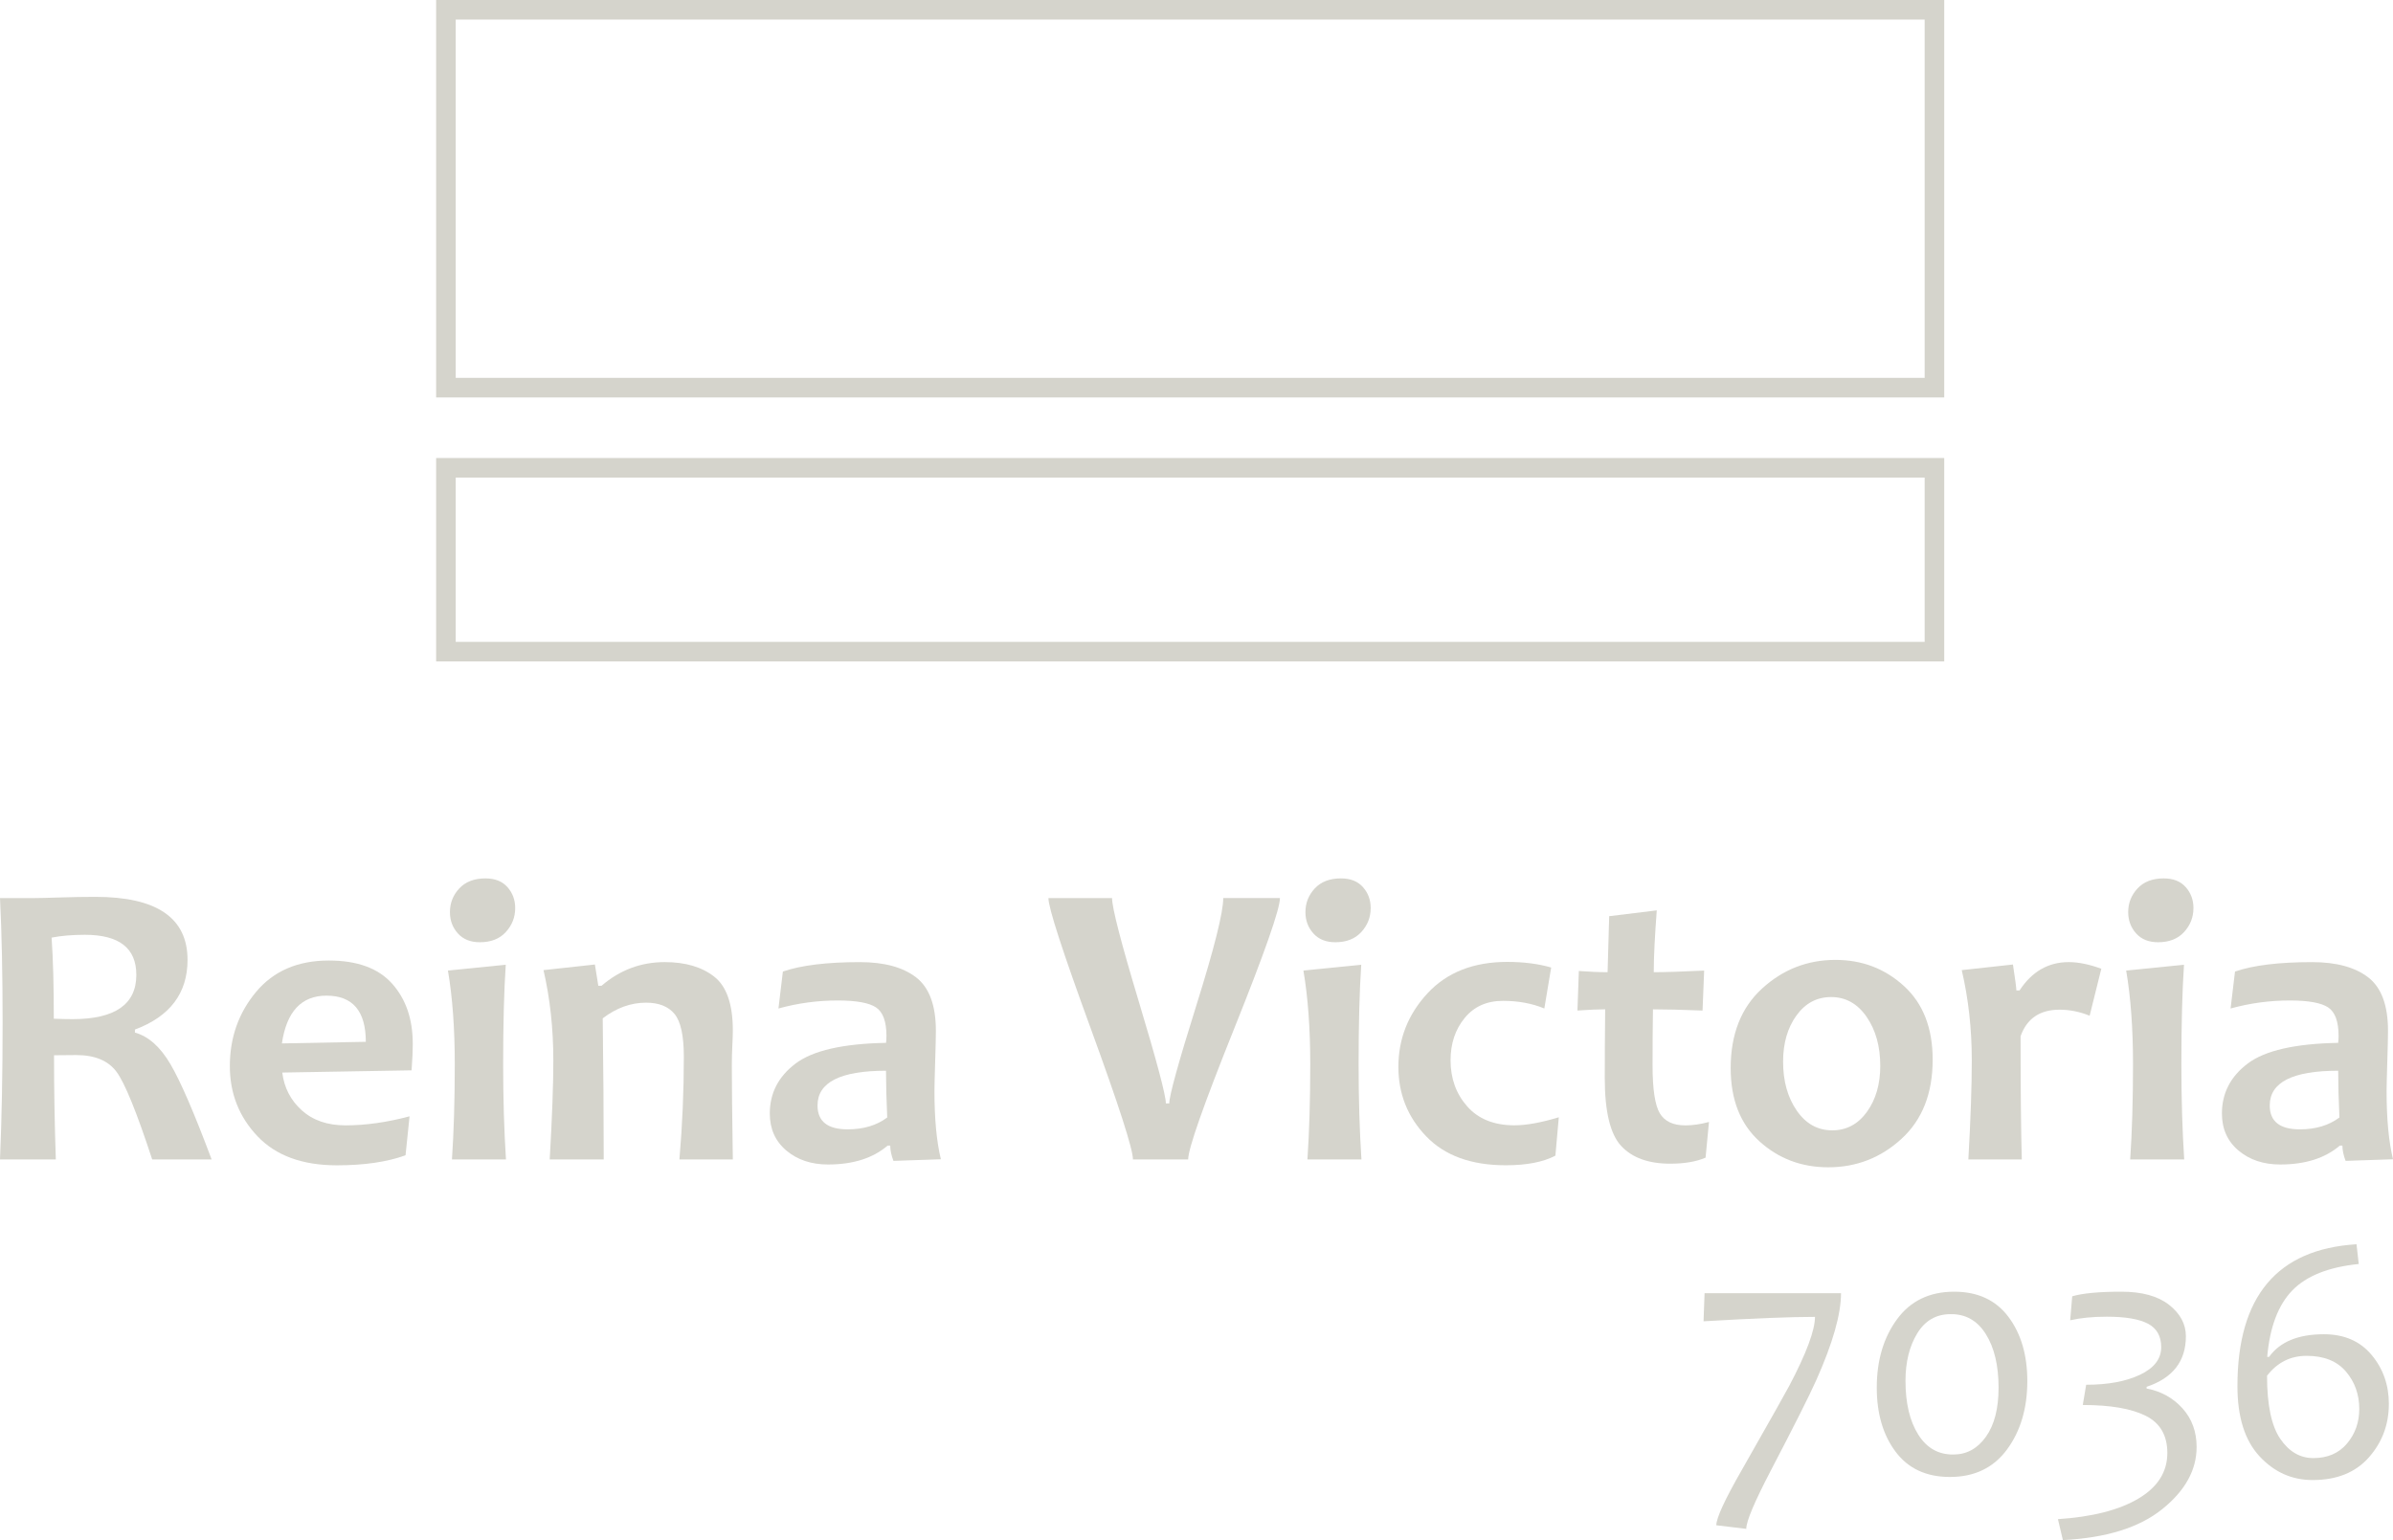 <?xml version="1.0" encoding="UTF-8"?>
<svg xmlns="http://www.w3.org/2000/svg" id="Capa_1" viewBox="0 0 122.215 78.662">
  <defs>
    <style>.cls-1{fill:none;stroke:#d5d4cc;stroke-miterlimit:10;}.cls-2{fill:#d5d4cc;}</style>
  </defs>
  <path class="cls-2" d="M10.808,59.221h-3.035c-.793-2.42-1.401-3.914-1.825-4.481s-1.107-.851-2.051-.851c-.396,0-.776.003-1.138.01,0,1.757.031,3.531.092,5.322H0c.089-2.064.133-4.392.133-6.983,0-2.488-.044-4.611-.133-6.368h1.774c.205,0,.634-.01,1.287-.031s1.256-.031,1.81-.031c3.138,0,4.707,1.073,4.707,3.22,0,1.702-.896,2.888-2.687,3.558v.154c.69.191,1.295.73,1.815,1.615s1.22,2.507,2.102,4.865ZM6.962,49.787c0-1.36-.875-2.041-2.625-2.041-.643,0-1.21.048-1.702.144.075,1.06.113,2.44.113,4.143.376.014.694.021.954.021,2.174,0,3.261-.755,3.261-2.266Z"></path>
  <path class="cls-2" d="M21.082,53.305c0,.349-.021.803-.062,1.364l-6.604.113c.096.772.427,1.415.995,1.928s1.312.769,2.235.769c1.025,0,2.116-.154,3.271-.461l-.205,1.989c-.943.342-2.112.513-3.507.513-1.764,0-3.116-.496-4.056-1.487s-1.41-2.184-1.41-3.579c0-1.456.446-2.719,1.338-3.789.892-1.07,2.131-1.605,3.717-1.605,1.449,0,2.526.393,3.23,1.179s1.056,1.808,1.056,3.066ZM18.683,53.212c0-1.572-.67-2.358-2.01-2.358-1.278,0-2.037.813-2.276,2.44l4.286-.082Z"></path>
  <path class="cls-2" d="M25.84,59.221h-2.758c.096-1.415.144-3.039.144-4.871,0-1.818-.116-3.411-.349-4.778l2.953-.297c-.089,1.326-.133,3.018-.133,5.076,0,1.757.048,3.38.144,4.871ZM26.312,46.383c0,.465-.159.872-.477,1.22-.317.349-.76.523-1.328.523-.479,0-.853-.15-1.123-.451-.271-.301-.405-.663-.405-1.087,0-.465.159-.868.477-1.21.318-.342.764-.513,1.338-.513.485,0,.859.148,1.123.446.263.297.395.654.395,1.071Z"></path>
  <path class="cls-2" d="M37.427,59.221h-2.728c.15-1.729.226-3.479.226-5.25,0-1.073-.159-1.801-.477-2.184-.317-.383-.801-.574-1.451-.574-.779,0-1.518.267-2.215.8.034,2.666.051,5.069.051,7.208h-2.758c.123-2.14.185-3.821.185-5.045,0-1.634-.167-3.175-.502-4.625l2.625-.287.174,1.087h.164c.937-.807,2.013-1.21,3.23-1.21,1.053,0,1.895.248,2.527.744s.949,1.41.949,2.743c0,.198-.009.463-.026.794-.017.332-.025.672-.025,1.021,0,.923.017,2.516.051,4.778Z"></path>
  <path class="cls-2" d="M48.05,59.211l-2.42.082c-.109-.287-.164-.547-.164-.779h-.133c-.752.643-1.767.964-3.045.964-.854,0-1.564-.238-2.127-.712-.564-.475-.846-1.106-.846-1.892,0-1.039.439-1.89,1.318-2.553.878-.663,2.418-1.015,4.619-1.056.014-.123.021-.239.021-.349,0-.738-.178-1.225-.533-1.461-.355-.235-1.008-.354-1.958-.354-1.032,0-2.041.137-3.025.41l.226-1.887c.93-.321,2.242-.482,3.938-.482,1.237,0,2.192.26,2.866.779.673.52,1.01,1.429,1.01,2.728,0,.287-.012.81-.036,1.569s-.036,1.265-.036,1.518c0,1.415.109,2.574.328,3.476ZM45.312,57.078c-.041-.923-.062-1.719-.062-2.389-2.331,0-3.497.591-3.497,1.774,0,.813.513,1.22,1.538,1.22.807,0,1.48-.202,2.02-.605Z"></path>
  <path class="cls-2" d="M65.369,45.87c0,.561-.781,2.789-2.344,6.686s-2.343,6.118-2.343,6.665h-2.82c0-.526-.72-2.758-2.158-6.696-1.439-3.938-2.159-6.156-2.159-6.655h3.25c0,.499.458,2.27,1.374,5.312s1.374,4.768,1.374,5.178h.174c0-.396.459-2.061,1.379-4.994.919-2.933,1.378-4.765,1.378-5.496h2.893Z"></path>
  <path class="cls-2" d="M69.532,59.221h-2.759c.096-1.415.144-3.039.144-4.871,0-1.818-.116-3.411-.349-4.778l2.953-.297c-.089,1.326-.134,3.018-.134,5.076,0,1.757.048,3.38.145,4.871ZM70.003,46.383c0,.465-.158.872-.477,1.22-.317.349-.761.523-1.328.523-.479,0-.853-.15-1.122-.451-.271-.301-.405-.663-.405-1.087,0-.465.159-.868.477-1.21.318-.342.764-.513,1.338-.513.485,0,.86.148,1.123.446.264.297.395.654.395,1.071Z"></path>
  <path class="cls-2" d="M79.611,57.068l-.174,1.958c-.623.328-1.467.492-2.533.492-1.764,0-3.119-.492-4.065-1.477-.947-.984-1.421-2.167-1.421-3.548,0-1.436.496-2.688,1.487-3.758.991-1.069,2.349-1.604,4.071-1.604.84,0,1.589.096,2.245.287l-.349,2.092c-.629-.26-1.333-.39-2.112-.39-.827,0-1.48.292-1.958.877-.479.584-.719,1.304-.719,2.158,0,.93.284,1.716.852,2.358s1.37.964,2.41.964c.607,0,1.363-.137,2.266-.41Z"></path>
  <path class="cls-2" d="M87.281,57.304l-.174,1.825c-.479.205-1.081.308-1.805.308-1.107,0-1.942-.301-2.502-.902-.562-.602-.842-1.76-.842-3.476,0-1.032.007-2.201.021-3.507-.35,0-.82.021-1.416.062l.072-2.02c.526.041,1.016.062,1.467.062.006-.362.033-1.316.082-2.861l2.43-.297c-.103,1.36-.154,2.413-.154,3.158.574,0,1.433-.027,2.574-.082l-.082,2.041c-1.039-.041-1.884-.062-2.533-.062-.014.909-.02,1.863-.02,2.861,0,1.217.123,2.032.369,2.446s.68.62,1.302.62c.376,0,.779-.058,1.21-.174Z"></path>
  <path class="cls-2" d="M98.705,54.125c0,1.723-.53,3.069-1.59,4.04s-2.307,1.456-3.742,1.456c-1.368,0-2.54-.442-3.517-1.328s-1.467-2.131-1.467-3.738c0-1.729.533-3.083,1.6-4.061s2.318-1.466,3.753-1.466c1.359,0,2.527.446,3.501,1.338.975.893,1.462,2.145,1.462,3.758ZM96.028,54.433c0-.991-.232-1.823-.697-2.497s-1.07-1.01-1.815-1.01c-.725,0-1.313.314-1.769.943-.454.629-.681,1.415-.681,2.358,0,.991.232,1.824.697,2.497.465.674,1.069,1.01,1.815,1.01.724,0,1.313-.314,1.769-.943.454-.629.682-1.415.682-2.358Z"></path>
  <path class="cls-2" d="M107.318,49.48l-.596,2.399c-.506-.205-1.019-.308-1.537-.308-1.006,0-1.669.451-1.99,1.354,0,2.728.021,4.826.062,6.296h-2.729c.116-2.058.175-3.739.175-5.045,0-1.627-.171-3.168-.513-4.625l2.615-.287c.115.752.174,1.193.174,1.323h.164c.629-.964,1.467-1.446,2.512-1.446.492,0,1.047.113,1.662.338Z"></path>
  <path class="cls-2" d="M111.552,59.221h-2.759c.096-1.415.144-3.039.144-4.871,0-1.818-.116-3.411-.349-4.778l2.953-.297c-.089,1.326-.134,3.018-.134,5.076,0,1.757.048,3.38.145,4.871ZM112.023,46.383c0,.465-.158.872-.477,1.22-.317.349-.761.523-1.328.523-.479,0-.853-.15-1.122-.451-.271-.301-.405-.663-.405-1.087,0-.465.159-.868.477-1.21.318-.342.764-.513,1.338-.513.485,0,.86.148,1.123.446.264.297.395.654.395,1.071Z"></path>
  <path class="cls-2" d="M122.215,59.211l-2.42.082c-.109-.287-.164-.547-.164-.779h-.133c-.752.643-1.768.964-3.045.964-.855,0-1.564-.238-2.128-.712-.564-.475-.847-1.106-.847-1.892,0-1.039.439-1.89,1.318-2.553.878-.663,2.418-1.015,4.619-1.056.014-.123.021-.239.021-.349,0-.738-.178-1.225-.533-1.461-.355-.235-1.009-.354-1.958-.354-1.033,0-2.041.137-3.025.41l.226-1.887c.93-.321,2.242-.482,3.938-.482,1.237,0,2.192.26,2.866.779.673.52,1.01,1.429,1.01,2.728,0,.287-.012.81-.036,1.569-.023.759-.036,1.265-.036,1.518,0,1.415.109,2.574.328,3.476ZM119.478,57.078c-.041-.923-.062-1.719-.062-2.389-2.331,0-3.496.591-3.496,1.774,0,.813.512,1.22,1.537,1.22.807,0,1.48-.202,2.021-.605Z"></path>
  <path class="cls-2" d="M94.024,66.054c0,1.072-.42,2.549-1.26,4.431-.348.782-1.124,2.326-2.329,4.631-.834,1.599-1.251,2.59-1.251,2.972l-1.529-.183c0-.371.438-1.318,1.312-2.841,1.512-2.659,2.316-4.087,2.415-4.284.875-1.662,1.312-2.835,1.312-3.519-1.25,0-3.148.076-5.691.226l.052-1.434h6.968Z"></path>
  <path class="cls-2" d="M103.539,70.537c0,1.39-.345,2.555-1.034,3.493s-1.662,1.408-2.919,1.408c-1.205,0-2.129-.429-2.772-1.286-.643-.857-.964-1.949-.964-3.276,0-1.39.345-2.555,1.034-3.493.688-.938,1.662-1.408,2.919-1.408,1.205,0,2.129.429,2.772,1.286.643.857.964,1.95.964,3.276ZM102.071,70.885c0-1.141-.218-2.056-.652-2.746s-1.034-1.028-1.799-1.017c-.735,0-1.303.328-1.703.982-.399.655-.6,1.463-.6,2.424,0,1.142.218,2.057.652,2.746s1.034,1.028,1.799,1.017c.672,0,1.224-.301,1.655-.904s.647-1.437.647-2.502Z"></path>
  <path class="cls-2" d="M112.185,73.909c0,1.176-.587,2.234-1.76,3.176s-2.863,1.467-5.07,1.577l-.252-1.069c1.755-.116,3.125-.466,4.11-1.051.984-.585,1.477-1.361,1.477-2.329,0-.898-.368-1.531-1.104-1.899-.735-.368-1.808-.552-3.215-.552l.174-1.034c1.118,0,2.036-.171,2.755-.513.718-.342,1.077-.811,1.077-1.408,0-.562-.227-.961-.678-1.199-.452-.237-1.153-.356-2.103-.356-.713,0-1.336.061-1.868.183l.104-1.225c.533-.156,1.37-.235,2.512-.235,1.054,0,1.866.225,2.438.674.57.449.855.983.855,1.603,0,1.274-.669,2.135-2.007,2.581v.087c.735.139,1.345.475,1.829,1.008.483.533.726,1.194.726,1.981Z"></path>
  <path class="cls-2" d="M122.003,71.711c0,1.048-.341,1.958-1.021,2.728-.681.771-1.638,1.156-2.871,1.156-1.061,0-1.966-.405-2.716-1.216s-1.125-2.004-1.125-3.58c0-4.582,2.027-6.998,6.082-7.247l.113,1.008c-1.541.156-2.672.607-3.394,1.351-.721.745-1.148,1.875-1.281,3.393h.096c.556-.771,1.488-1.156,2.798-1.156,1.037,0,1.85.352,2.438,1.056.588.704.882,1.539.882,2.507ZM120.492,71.963c0-.742-.228-1.379-.683-1.912-.455-.533-1.122-.8-2.003-.8-.828,0-1.503.339-2.024,1.017,0,1.489.225,2.562.674,3.22.448.657,1.012.986,1.689.986.73,0,1.304-.248,1.721-.743s.626-1.084.626-1.768Z"></path>
  <rect class="cls-1" x="22.774" y=".5" width="76.022" height="19.3"></rect>
  <rect class="cls-1" x="22.774" y="23.893" width="76.022" height="9.391"></rect>
</svg>
